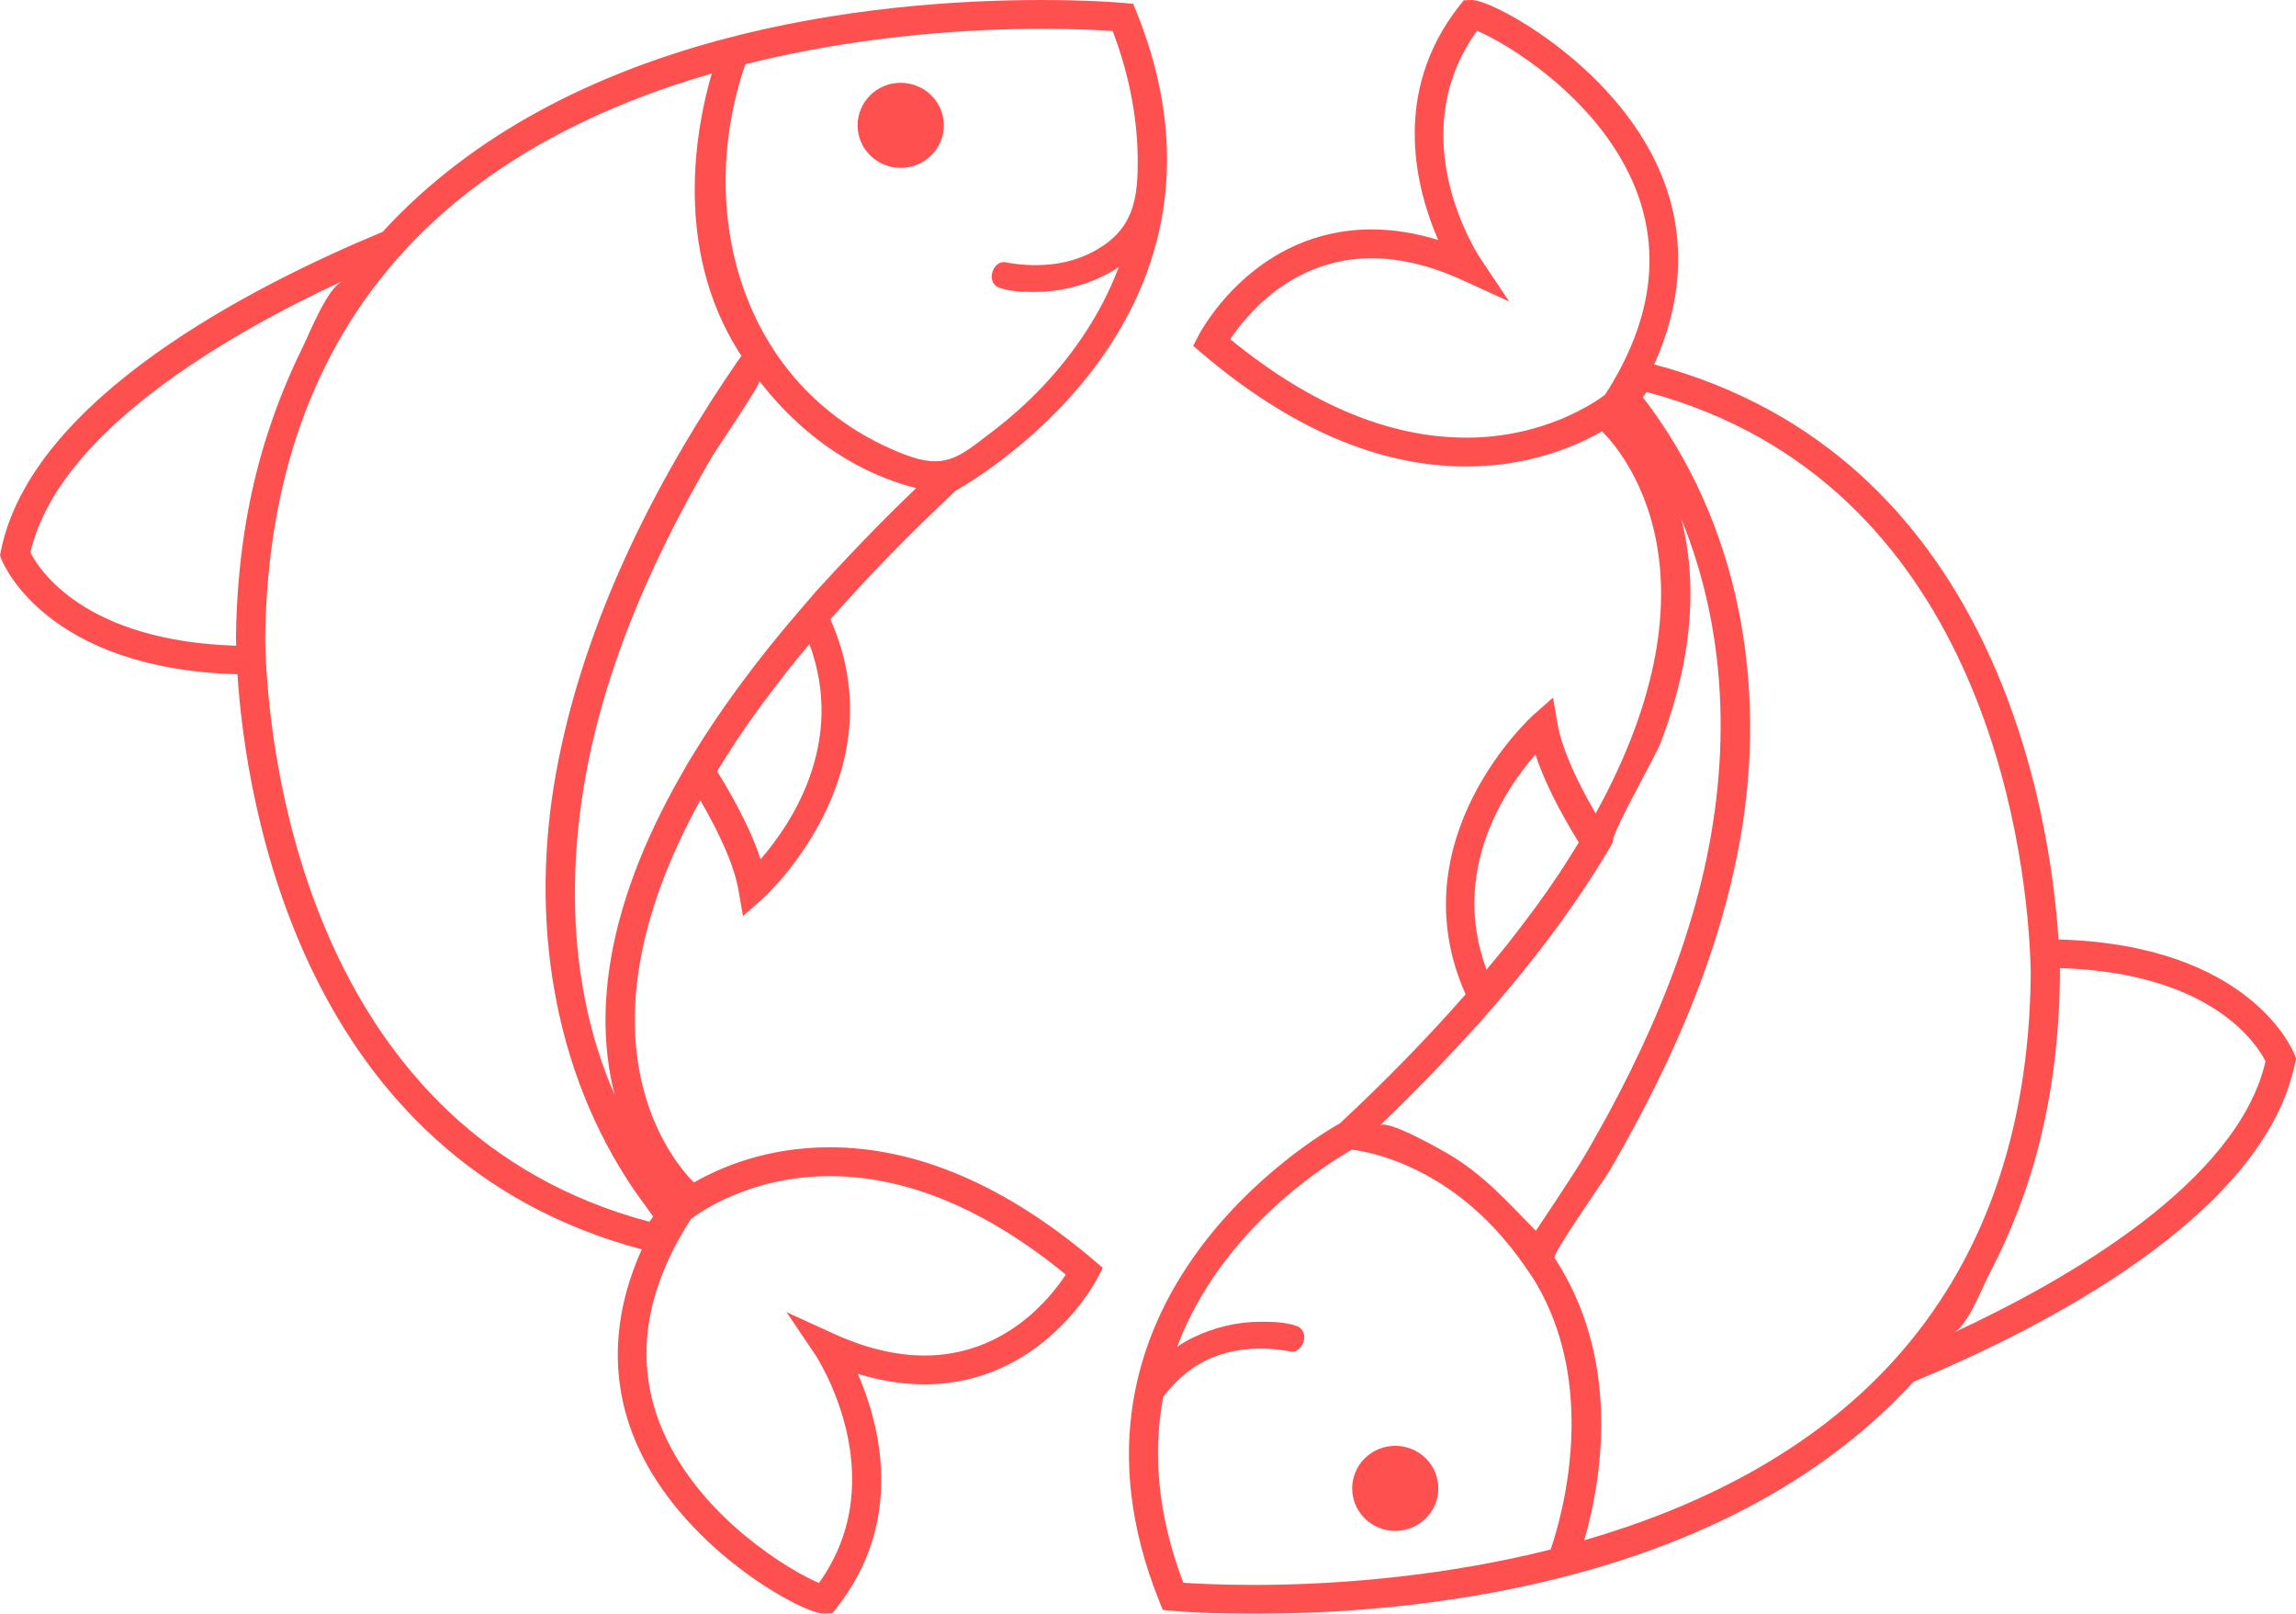 <?xml version="1.0" encoding="UTF-8"?> <svg xmlns="http://www.w3.org/2000/svg" xmlns:xlink="http://www.w3.org/1999/xlink" preserveAspectRatio="xMidYMid" width="37" height="26" viewBox="0 0 37 26"><defs><style> .cls-1 { fill: #ff5050; filter: url(#gradient-overlay-1); fill-rule: evenodd; } </style><filter id="gradient-overlay-1"><feComposite operator="in" in2="SourceGraphic"></feComposite><feBlend in2="SourceGraphic" result="gradientFill"></feBlend></filter></defs><path d="M36.987,17.117 C36.497,19.571 32.943,21.388 30.835,22.263 C28.031,25.321 23.480,25.933 20.707,25.994 C20.534,25.998 20.370,26.000 20.216,26.000 C20.214,26.000 20.212,26.000 20.211,26.000 C20.210,26.000 20.210,26.000 20.210,26.000 L20.210,26.000 C19.501,26.000 19.031,25.964 18.911,25.954 C18.893,25.952 18.883,25.952 18.881,25.951 L18.738,25.938 L18.685,25.806 C16.733,20.969 21.190,18.324 21.594,18.097 C22.339,17.403 23.017,16.706 23.618,16.020 C22.504,13.517 24.686,11.540 24.709,11.520 L25.027,11.239 L25.098,11.654 C25.162,12.030 25.379,12.530 25.714,13.106 C27.857,9.214 26.120,7.249 25.816,6.949 C25.397,7.190 24.646,7.516 23.629,7.516 C22.226,7.516 20.792,6.902 19.368,5.691 L19.228,5.573 L19.311,5.410 C19.348,5.340 20.216,3.696 22.103,3.696 C22.449,3.696 22.808,3.753 23.176,3.866 C22.823,3.054 22.409,1.501 23.517,0.094 L23.588,0.005 L23.720,-0.000 C24.036,-0.000 25.746,0.904 26.576,2.406 C27.176,3.492 27.194,4.676 26.657,5.871 C32.153,7.333 33.037,13.070 33.173,15.136 C36.252,15.221 36.948,16.916 36.976,16.989 L37.000,17.052 L36.987,17.117 ZM18.970,21.698 C19.045,21.647 19.131,21.595 19.228,21.549 C19.564,21.386 19.940,21.295 20.317,21.295 C20.513,21.295 20.714,21.300 20.896,21.364 C21.122,21.444 21.003,21.813 20.794,21.774 C20.334,21.687 19.839,21.715 19.422,21.924 C19.154,22.059 18.925,22.266 18.745,22.506 C18.583,23.367 18.637,24.364 19.069,25.500 C19.270,25.514 19.672,25.535 20.210,25.535 L20.210,25.535 C20.346,25.535 20.492,25.534 20.643,25.530 C21.717,25.507 23.311,25.386 24.988,24.965 C25.166,24.447 25.790,22.309 24.692,20.573 L24.571,20.397 C24.497,20.290 24.422,20.189 24.346,20.094 C24.329,20.072 24.311,20.053 24.294,20.032 C24.233,19.958 24.172,19.886 24.109,19.819 C24.095,19.803 24.080,19.788 24.066,19.773 C23.998,19.702 23.930,19.633 23.863,19.570 C23.856,19.563 23.849,19.557 23.841,19.550 C22.931,18.711 22.022,18.551 21.786,18.523 C21.424,18.727 19.686,19.789 18.970,21.698 ZM24.743,12.156 C24.255,12.716 23.365,14.026 23.955,15.623 C24.013,15.554 24.071,15.485 24.126,15.417 C24.183,15.348 24.240,15.278 24.295,15.209 C24.404,15.071 24.508,14.935 24.610,14.798 C24.651,14.743 24.695,14.687 24.736,14.631 C24.874,14.441 25.006,14.253 25.131,14.066 C25.152,14.035 25.170,14.004 25.191,13.972 C25.279,13.838 25.362,13.705 25.442,13.573 C25.112,13.038 24.877,12.563 24.743,12.156 ZM26.759,11.974 C26.685,12.171 25.938,13.479 25.993,13.566 C25.995,13.568 25.922,13.690 25.922,13.690 C25.440,14.504 24.817,15.354 24.070,16.217 L23.836,16.486 C23.343,17.027 22.815,17.581 22.235,18.135 C22.354,18.022 23.249,18.538 23.362,18.605 C23.916,18.934 24.308,19.378 24.749,19.830 C24.749,19.830 25.363,18.922 25.563,18.577 C25.815,18.142 26.055,17.701 26.277,17.250 C26.729,16.333 27.110,15.379 27.369,14.390 C27.892,12.396 27.880,10.282 27.093,8.358 C27.279,9.072 27.278,9.822 27.156,10.546 C27.073,11.033 26.935,11.511 26.759,11.974 ZM26.315,2.938 C25.708,1.540 24.243,0.676 23.801,0.496 C22.574,2.207 23.809,4.093 23.863,4.174 L24.321,4.858 L23.568,4.514 C23.055,4.279 22.563,4.161 22.103,4.161 C20.820,4.161 20.075,5.089 19.826,5.465 C21.112,6.518 22.390,7.051 23.629,7.051 C24.895,7.051 25.716,6.473 25.865,6.360 C26.633,5.169 26.784,4.018 26.315,2.938 ZM32.715,15.371 C32.629,13.600 31.928,7.751 26.535,6.315 L26.474,6.399 C28.044,8.437 28.488,11.072 28.036,13.560 C27.811,14.803 27.385,16.002 26.846,17.145 C26.571,17.729 26.265,18.300 25.940,18.859 C25.858,19.001 25.009,20.204 25.051,20.268 C25.064,20.288 25.077,20.304 25.089,20.324 C26.158,22.009 25.779,23.960 25.530,24.816 C27.327,24.296 29.166,23.414 30.524,21.913 C31.949,20.338 32.690,18.265 32.725,15.751 C32.725,15.748 32.727,15.609 32.715,15.371 ZM33.194,15.597 C33.195,15.606 33.195,15.609 33.195,15.618 C33.196,15.657 33.196,15.688 33.196,15.710 C33.196,15.741 33.196,15.756 33.196,15.756 C33.179,16.963 33.004,18.168 32.593,19.308 C32.440,19.732 32.258,20.145 32.049,20.543 C31.939,20.751 31.709,21.366 31.481,21.471 C33.294,20.631 36.061,19.053 36.509,17.098 C36.370,16.824 35.641,15.672 33.194,15.597 ZM22.484,24.665 C22.101,24.665 21.790,24.358 21.790,23.980 C21.790,23.601 22.101,23.294 22.484,23.294 C22.868,23.294 23.179,23.601 23.179,23.980 C23.179,24.358 22.868,24.665 22.484,24.665 ZM15.405,7.903 C14.661,8.596 13.983,9.293 13.382,9.979 C14.495,12.482 12.314,14.459 12.291,14.479 L11.973,14.760 L11.901,14.345 C11.837,13.969 11.620,13.469 11.285,12.893 C9.142,16.785 10.879,18.751 11.183,19.051 C11.603,18.810 12.353,18.484 13.371,18.484 C14.773,18.484 16.207,19.097 17.632,20.308 L17.772,20.427 L17.688,20.589 C17.652,20.659 16.783,22.304 14.896,22.304 C14.551,22.304 14.192,22.247 13.824,22.134 C14.177,22.946 14.591,24.499 13.482,25.905 L13.412,25.994 L13.279,26.000 C12.963,26.000 11.254,25.096 10.423,23.593 C9.824,22.507 9.805,21.323 10.342,20.129 C4.846,18.666 3.963,12.930 3.826,10.863 C0.748,10.779 0.052,9.084 0.023,9.010 L-0.000,8.948 L0.013,8.882 C0.502,6.428 4.056,4.611 6.165,3.736 C9.142,0.488 14.094,-0.000 16.789,-0.000 C17.600,-0.000 18.098,0.046 18.119,0.048 L18.262,0.062 L18.315,0.193 C20.267,5.033 15.806,7.678 15.405,7.903 ZM12.257,13.843 C12.744,13.283 13.634,11.974 13.044,10.377 C12.987,10.445 12.929,10.514 12.873,10.582 C12.817,10.651 12.760,10.721 12.706,10.789 C12.595,10.929 12.489,11.068 12.386,11.206 C12.346,11.260 12.304,11.313 12.265,11.366 C12.126,11.557 11.992,11.747 11.867,11.935 C11.850,11.961 11.835,11.987 11.818,12.013 C11.726,12.152 11.640,12.290 11.557,12.427 C11.888,12.962 12.122,13.436 12.257,13.843 ZM11.006,12.433 C11.005,12.431 11.077,12.309 11.077,12.309 C11.560,11.495 12.183,10.645 12.930,9.783 L13.163,9.513 C13.657,8.972 14.185,8.418 14.764,7.864 C14.169,7.717 13.137,7.300 12.237,6.138 C12.269,6.179 11.531,7.259 11.465,7.373 C11.199,7.830 10.947,8.295 10.714,8.769 C10.261,9.695 9.880,10.658 9.623,11.655 C9.121,13.601 9.086,15.775 9.907,17.645 C9.607,16.488 9.660,14.760 11.006,12.433 ZM10.685,23.062 C11.292,24.459 12.756,25.323 13.198,25.503 C14.429,23.784 13.150,21.845 13.137,21.825 L12.674,21.140 L13.432,21.486 C13.944,21.720 14.437,21.839 14.896,21.839 C16.191,21.839 16.928,20.914 17.175,20.535 C15.888,19.482 14.609,18.949 13.371,18.949 C12.104,18.949 11.284,19.526 11.135,19.639 C10.367,20.830 10.215,21.982 10.685,23.062 ZM0.490,8.901 C0.629,9.175 1.358,10.327 3.805,10.403 C3.805,10.394 3.805,10.390 3.805,10.383 C3.804,10.343 3.803,10.312 3.803,10.289 C3.803,10.259 3.803,10.244 3.803,10.244 C3.819,9.140 3.970,8.047 4.310,6.994 C4.464,6.516 4.653,6.050 4.875,5.599 C4.992,5.362 5.274,4.641 5.519,4.528 C3.705,5.369 0.938,6.946 0.490,8.901 ZM6.475,4.086 C5.050,5.662 4.310,7.735 4.274,10.249 C4.274,10.251 4.273,10.390 4.285,10.627 C4.370,12.400 5.072,18.249 10.464,19.684 L10.526,19.601 C10.481,19.542 10.442,19.483 10.399,19.424 C10.340,19.344 10.281,19.264 10.226,19.184 C8.883,17.218 8.543,14.766 8.959,12.462 C9.367,10.201 10.414,8.024 11.686,6.115 C11.704,6.089 11.720,6.065 11.737,6.040 C11.781,5.975 11.826,5.908 11.868,5.846 C11.896,5.806 11.922,5.770 11.949,5.732 C11.936,5.712 11.923,5.696 11.910,5.676 C10.842,3.990 11.220,2.040 11.470,1.184 C9.672,1.703 7.833,2.585 6.475,4.086 ZM18.015,4.339 C18.020,4.327 18.025,4.314 18.030,4.302 C17.955,4.353 17.869,4.404 17.772,4.451 C17.435,4.613 17.060,4.704 16.682,4.704 C16.487,4.704 16.286,4.700 16.103,4.635 C15.878,4.556 15.997,4.186 16.206,4.226 C16.666,4.313 17.161,4.284 17.577,4.075 C18.275,3.724 18.346,3.210 18.333,2.492 C18.319,1.811 18.173,1.136 17.930,0.499 C17.729,0.486 17.328,0.464 16.789,0.464 C15.743,0.464 13.932,0.552 12.011,1.035 C11.172,3.481 11.987,6.325 14.579,7.323 C15.239,7.577 15.464,7.354 15.972,6.969 C16.272,6.741 16.553,6.491 16.811,6.218 C17.324,5.672 17.747,5.037 18.015,4.339 ZM14.515,2.705 C14.131,2.705 13.820,2.398 13.820,2.020 C13.820,1.641 14.131,1.334 14.515,1.334 C14.899,1.334 15.210,1.641 15.210,2.020 C15.210,2.398 14.899,2.705 14.515,2.705 Z" class="cls-1"></path></svg> 